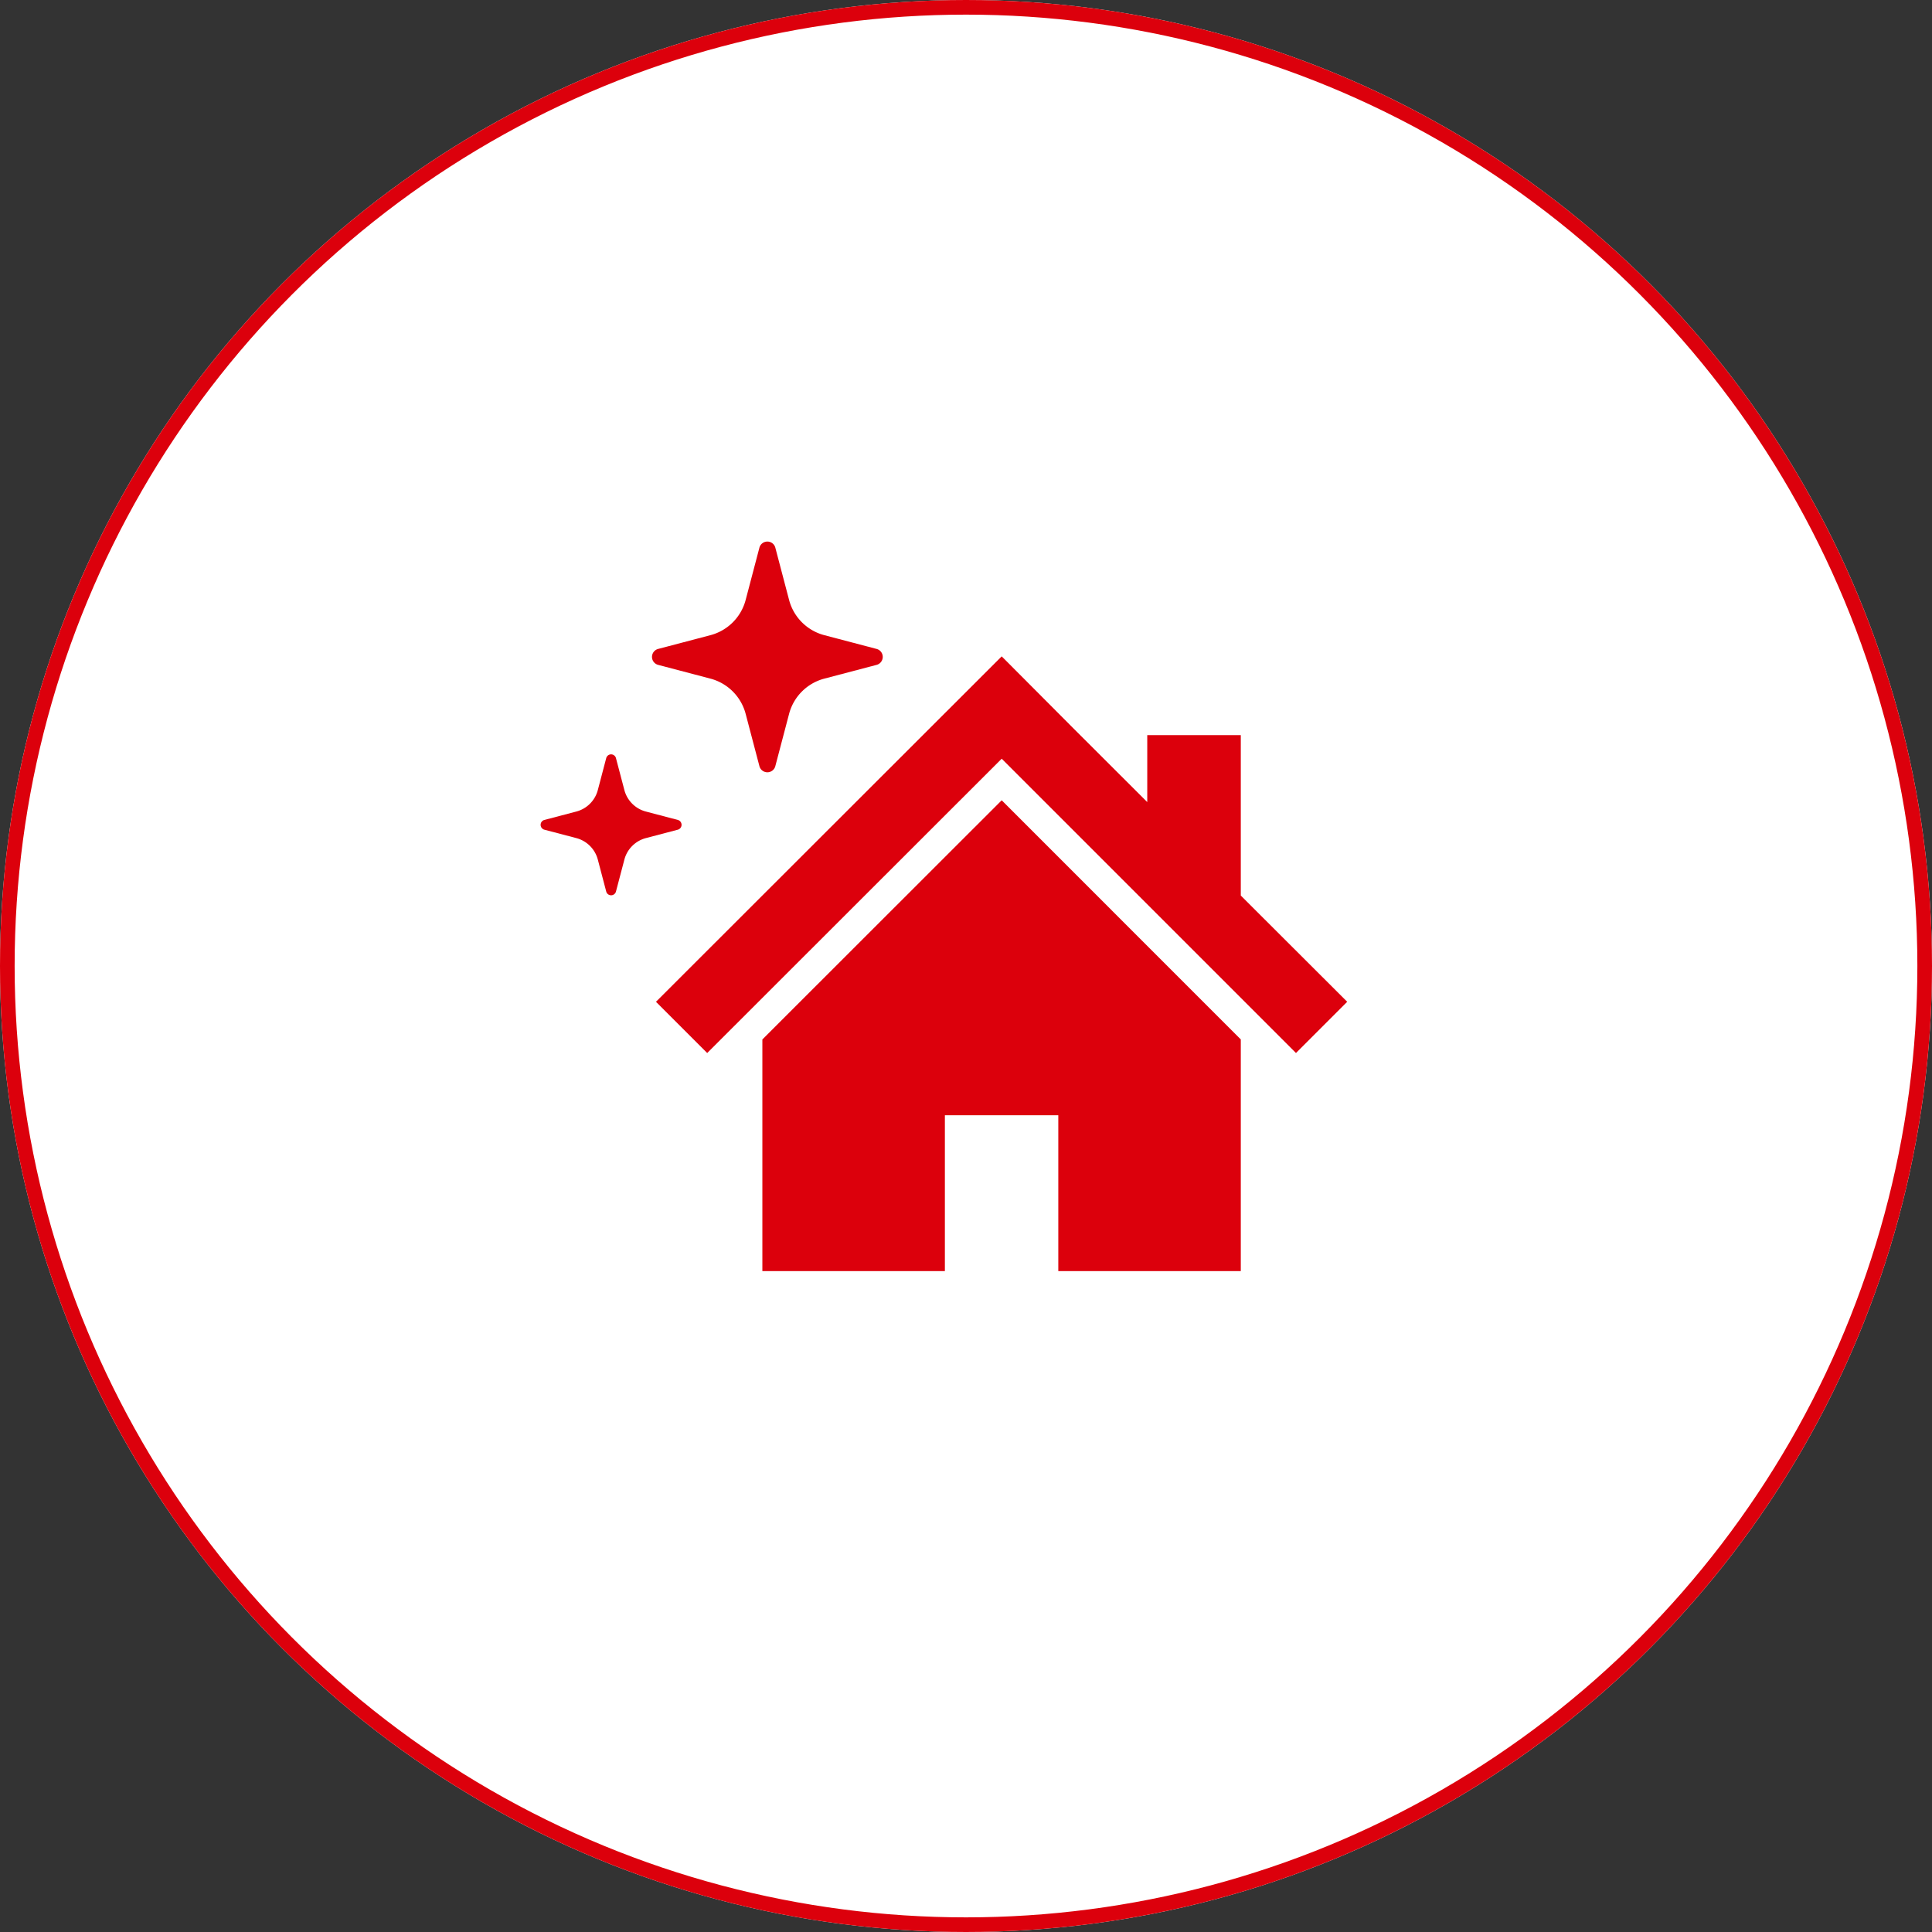 <svg xmlns="http://www.w3.org/2000/svg" width="132" height="132" viewBox="0 0 132 132">
  <rect x="0" y="0" width="132" height="132" fill="#333333" stroke="none"/>
  <g id="グループ_49916" data-name="グループ 49916" transform="translate(-466 -4096)">
    <g id="楕円形_1" data-name="楕円形 1" transform="translate(466 4096)" fill="#fff" stroke="#dc000c" stroke-width="1">
      <circle cx="66" cy="66" r="66" stroke="none"/>
      <circle cx="66" cy="66" r="65.5" fill="none"/>
    </g>
    <g id="グループ_49876" data-name="グループ 49876" transform="translate(198.829 4048.678)">
      <g id="グループ_49874" data-name="グループ 49874">
        <path id="パス_72922" data-name="パス 72922" d="M351.946,108.509V97.548h-6.391v4.575l-5.073-5.066-4.872-4.89-23.621,23.6,3.5,3.5L335.61,99.16l20.106,20.106,3.5-3.5Z" fill="#dc000c"/>
        <path id="パス_72923" data-name="パス 72923" d="M319.258,118.341v15.826h12.47V123.518h7.749v10.648h12.469V118.339L335.61,102Z" fill="#dc000c"/>
      </g>
      <g id="グループ_49875" data-name="グループ 49875">
        <path id="パス_72924" data-name="パス 72924" d="M327.063,91.659l-3.572-.94a3.377,3.377,0,0,1-2.407-2.406l-.94-3.572a.563.563,0,0,0-1.088,0l-.94,3.572a3.377,3.377,0,0,1-2.407,2.406l-3.572.94a.563.563,0,0,0,0,1.089l3.572.94a3.379,3.379,0,0,1,2.407,2.406l.94,3.572a.562.562,0,0,0,1.088,0l.94-3.572a3.379,3.379,0,0,1,2.407-2.406l3.572-.94a.563.563,0,0,0,0-1.089Z" fill="#dc000c"/>
        <path id="パス_72925" data-name="パス 72925" d="M313.482,103.343l-2.182-.574a2.06,2.06,0,0,1-1.47-1.469l-.575-2.182a.344.344,0,0,0-.665,0l-.574,2.182a2.061,2.061,0,0,1-1.47,1.469l-2.183.574a.345.345,0,0,0,0,.666l2.183.574a2.062,2.062,0,0,1,1.47,1.47l.574,2.182a.344.344,0,0,0,.665,0l.575-2.182a2.061,2.061,0,0,1,1.47-1.47l2.182-.574a.345.345,0,0,0,0-.666Z" fill="#dc000c"/>
      </g>
    </g>
  </g>
</svg>
